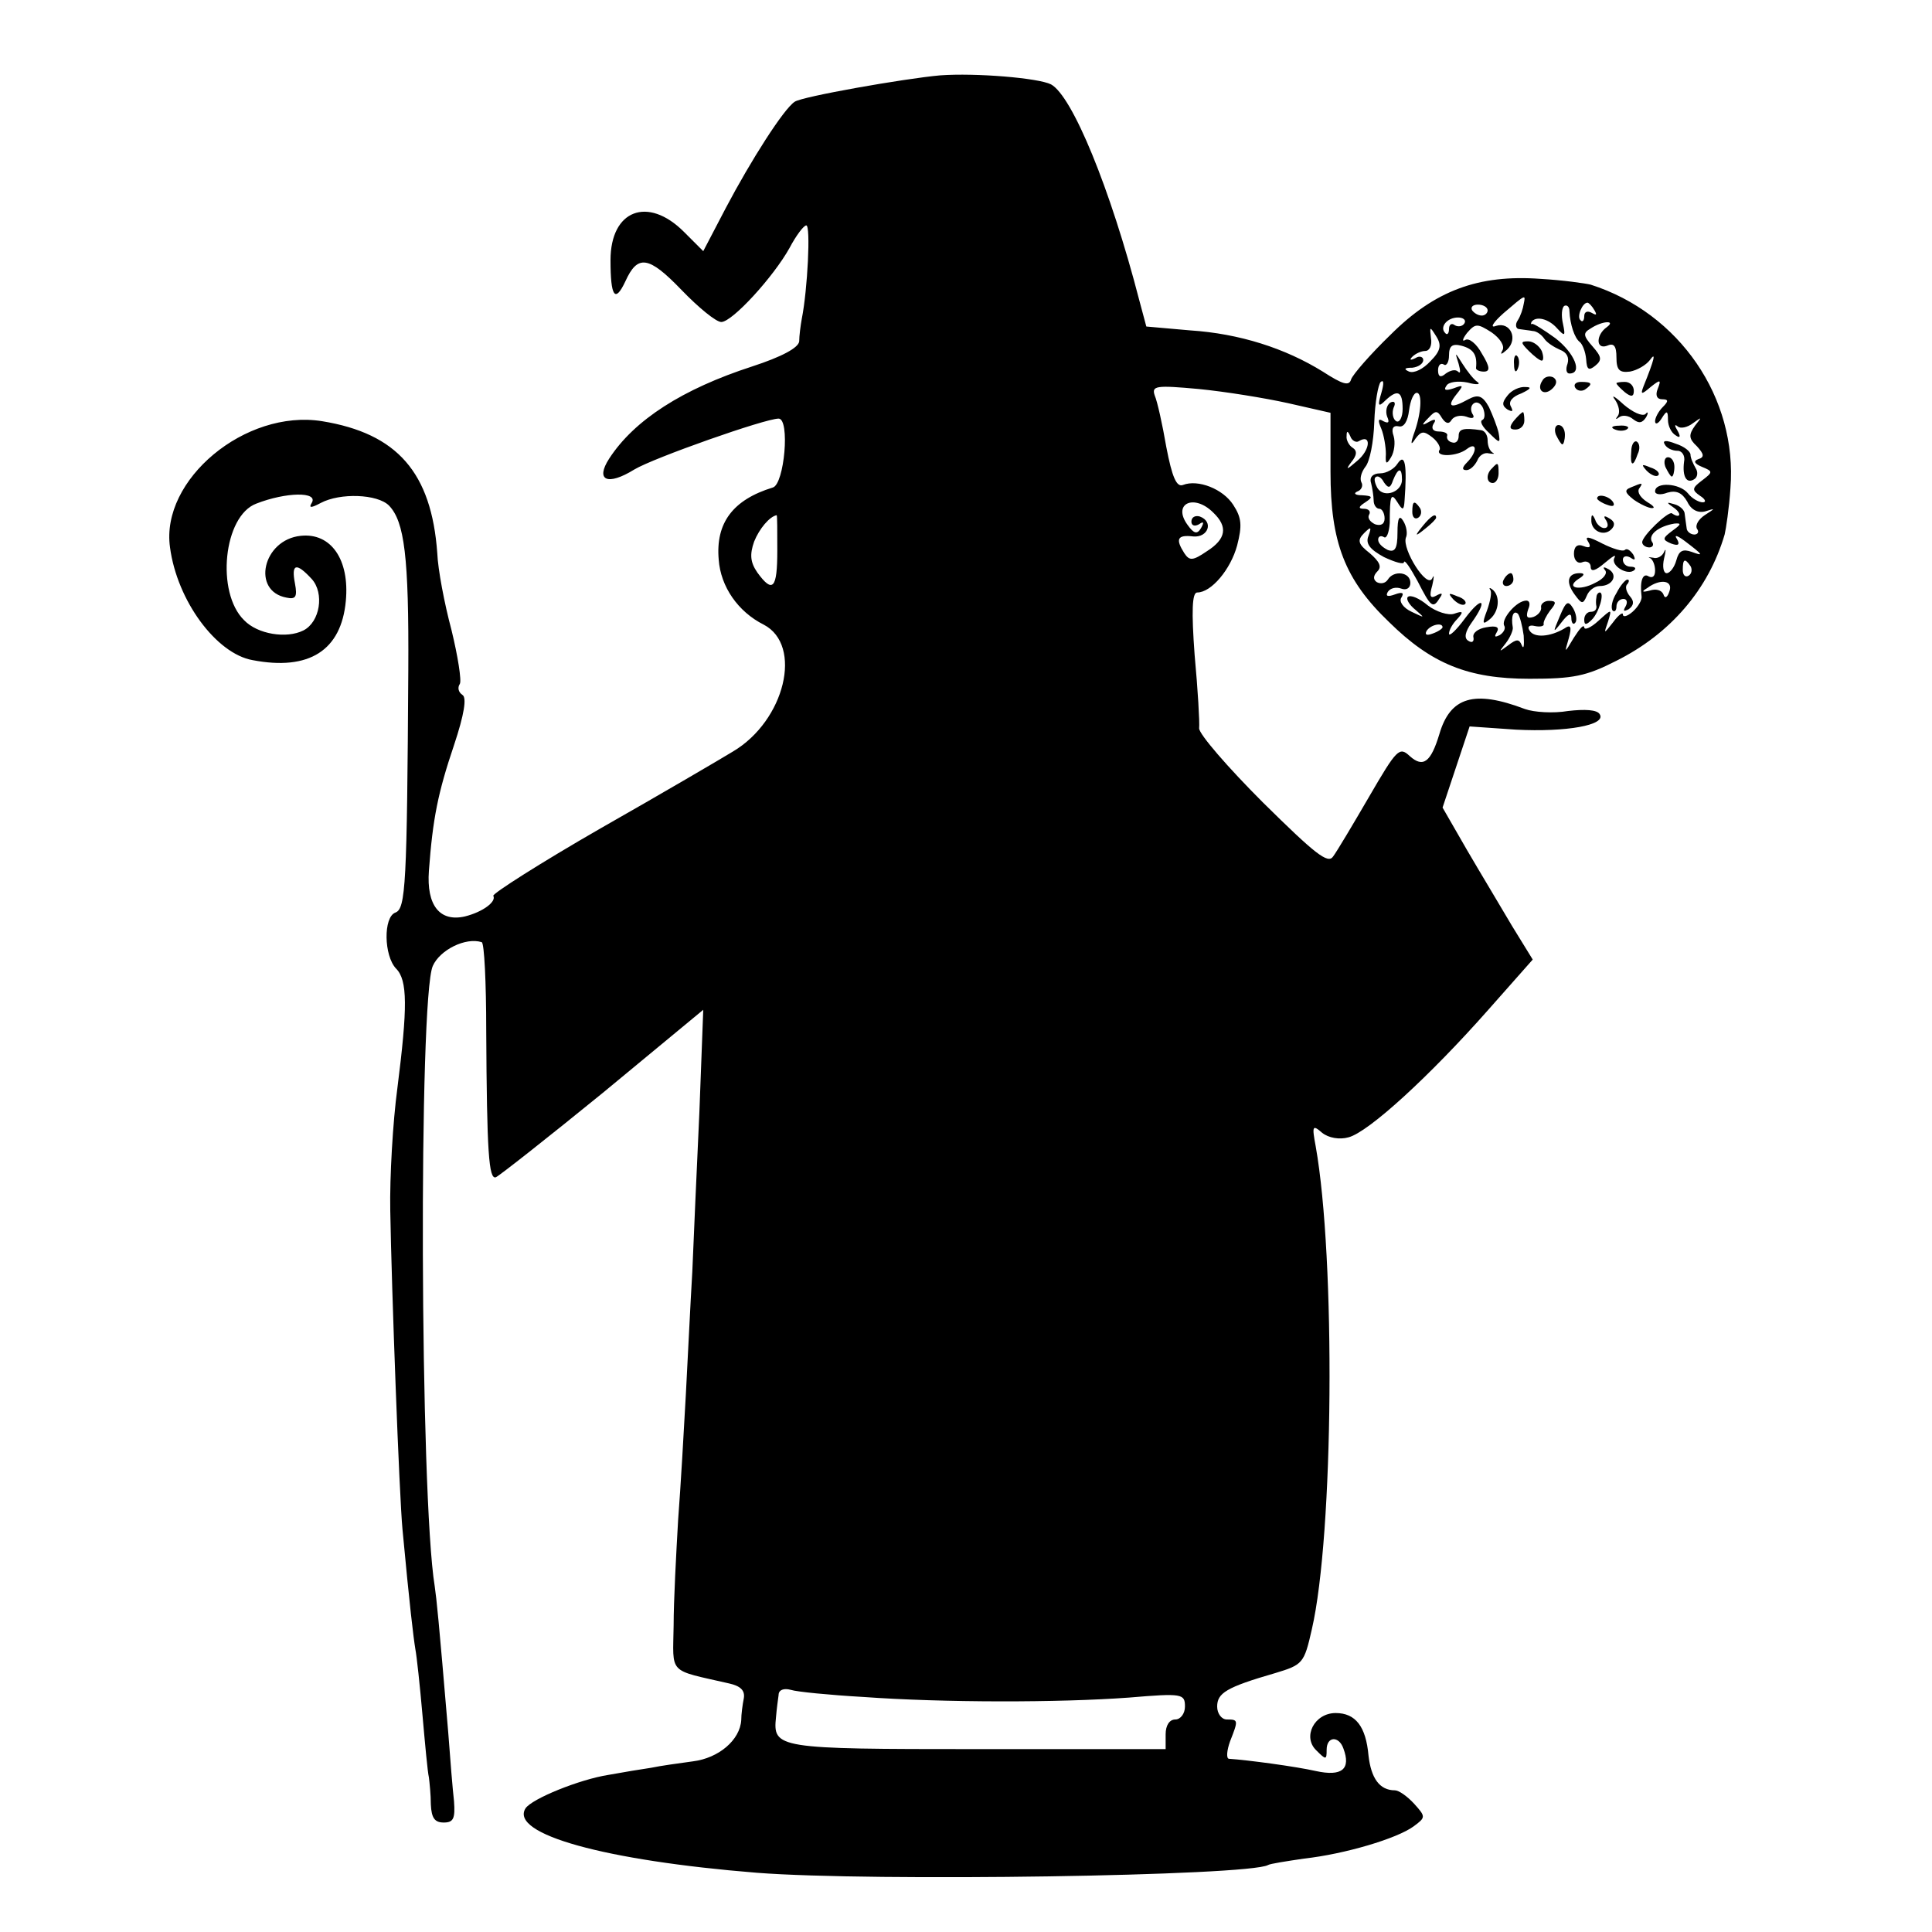 <?xml version="1.0" standalone="no"?>
<!DOCTYPE svg PUBLIC "-//W3C//DTD SVG 20010904//EN"
 "http://www.w3.org/TR/2001/REC-SVG-20010904/DTD/svg10.dtd">
<svg version="1.0" xmlns="http://www.w3.org/2000/svg"
 width="300pt" height="300pt" viewBox="0 0 300 300"
 preserveAspectRatio="xMidYMid meet">
<g transform="translate(0,300) scale(0.1,-0.1)"
fill="#000000" stroke="none">
<path d="M1460 2883 c-56 -5 -215 -33 -226 -41 -17 -11 -68 -91 -107 -165
l-35 -67 -30 30 c-56 56 -114 34 -114 -44 0 -57 7 -67 23 -33 19 42 36 40 87
-13 27 -28 54 -50 62 -50 17 0 81 70 106 115 10 19 22 35 26 35 7 0 2 -100 -7
-145 -2 -11 -4 -27 -4 -35 -1 -10 -27 -24 -73 -39 -108 -35 -183 -83 -222
-143 -22 -34 -3 -43 39 -17 30 18 203 79 224 79 18 0 9 -102 -9 -107 -62 -19
-89 -55 -84 -112 3 -42 30 -81 70 -101 61 -32 33 -149 -48 -197 -18 -11 -110
-65 -205 -119 -94 -54 -169 -102 -167 -105 5 -9 -16 -25 -44 -32 -39 -9 -60
17 -56 71 6 81 14 121 39 195 16 48 20 74 13 78 -6 4 -8 11 -4 17 3 5 -3 43
-13 84 -11 41 -21 94 -22 119 -9 125 -62 186 -179 205 -119 19 -251 -91 -236
-196 11 -83 72 -165 128 -175 88 -17 138 15 145 92 6 64 -23 106 -70 101 -59
-6 -77 -86 -22 -96 14 -3 17 1 13 22 -6 31 2 33 26 7 20 -22 13 -67 -13 -80
-26 -13 -71 -6 -92 16 -44 43 -32 162 19 181 46 18 97 19 86 1 -5 -8 -1 -8 14
0 30 16 88 14 106 -4 24 -25 31 -79 30 -255 -2 -334 -4 -371 -20 -377 -19 -7
-18 -67 1 -87 18 -18 18 -60 2 -186 -7 -52 -12 -138 -11 -190 2 -121 14 -443
19 -495 11 -118 17 -168 20 -186 2 -10 7 -56 11 -102 4 -45 8 -89 10 -97 1 -8
3 -27 3 -42 1 -21 6 -28 20 -28 15 0 18 6 16 33 -2 17 -6 66 -9 107 -15 178
-18 206 -21 227 -23 141 -25 913 -3 963 11 25 51 45 76 37 4 -1 7 -63 7 -137
1 -190 4 -232 15 -228 5 2 80 61 166 131 l156 129 -6 -159 c-4 -87 -9 -198
-11 -248 -3 -49 -7 -135 -10 -190 -3 -55 -8 -143 -12 -195 -3 -52 -7 -126 -7
-164 -1 -77 -10 -68 86 -90 18 -4 25 -11 23 -23 -2 -10 -4 -25 -4 -34 -2 -31
-35 -59 -75 -64 -22 -3 -51 -7 -65 -10 -14 -2 -44 -7 -66 -11 -45 -7 -119 -37
-129 -52 -25 -40 123 -81 359 -100 179 -14 764 -5 794 12 3 2 29 6 56 10 63 7
144 31 170 50 19 14 19 15 1 35 -11 12 -24 21 -30 21 -24 0 -37 19 -41 54 -4
45 -20 66 -51 66 -33 0 -52 -37 -30 -58 15 -15 16 -15 16 1 0 21 19 22 26 2
12 -32 -2 -44 -43 -35 -31 7 -105 17 -135 19 -4 1 -3 13 2 27 13 33 13 34 -5
34 -8 0 -15 9 -15 20 0 21 14 30 90 52 43 13 45 15 57 68 34 147 37 576 6 750
-6 32 -5 34 10 21 10 -8 27 -11 41 -7 31 8 126 95 217 198 l69 78 -32 52 c-17
29 -49 82 -70 118 l-38 66 21 63 21 63 72 -5 c78 -4 141 7 130 24 -4 7 -23 8
-49 5 -23 -4 -53 -2 -67 3 -79 30 -116 19 -133 -39 -13 -43 -25 -53 -46 -34
-16 15 -20 11 -63 -63 -25 -43 -50 -85 -56 -93 -8 -12 -28 4 -109 84 -55 55
-99 106 -99 115 1 9 -2 60 -7 114 -5 68 -4 97 4 97 22 0 52 36 62 73 8 31 7
43 -6 63 -16 25 -55 40 -78 31 -10 -4 -17 12 -26 59 -6 35 -14 71 -18 80 -5
15 2 16 68 10 41 -4 103 -14 139 -22 l66 -15 0 -92 c0 -109 22 -167 91 -233
66 -65 123 -88 218 -88 68 0 88 4 135 28 84 42 143 111 168 196 2 8 7 41 9 72
11 140 -79 272 -217 316 -8 2 -43 7 -78 9 -96 7 -164 -18 -233 -87 -31 -30
-58 -61 -61 -69 -3 -11 -13 -8 -44 12 -58 36 -129 59 -206 64 l-68 6 -11 41
c-45 174 -104 317 -137 335 -20 10 -117 18 -172 14z m906 -355 c-1 -7 -5 -19
-9 -25 -5 -7 -3 -14 2 -14 6 -1 16 -2 21 -3 6 0 14 -6 18 -12 4 -6 15 -13 24
-17 11 -4 15 -12 12 -22 -3 -8 -2 -15 3 -15 21 0 8 32 -22 55 -18 13 -34 23
-36 22 -2 -1 -2 0 -1 3 7 10 27 5 40 -10 12 -13 13 -12 9 7 -3 13 -2 25 2 28
4 2 8 -1 8 -8 1 -21 8 -42 16 -48 4 -3 9 -15 10 -27 1 -16 4 -18 14 -10 11 9
10 14 -4 30 -15 17 -15 21 -3 28 18 12 40 13 25 2 -17 -12 -17 -35 0 -29 11 5
15 0 15 -18 0 -20 5 -24 21 -22 11 2 25 10 31 18 10 14 7 1 -10 -41 -5 -13 -3
-13 11 -1 15 12 17 12 11 -3 -4 -10 -1 -16 7 -16 10 0 10 -3 1 -12 -7 -7 -12
-17 -12 -22 0 -6 5 -4 10 4 8 13 10 13 10 -2 0 -9 5 -20 12 -24 7 -5 8 -2 3 7
-5 8 -5 11 0 7 4 -4 15 -2 24 5 14 10 14 10 3 -4 -10 -14 -10 -20 3 -32 11
-12 12 -17 2 -20 -8 -3 -6 -7 6 -12 17 -7 17 -8 0 -21 -16 -12 -16 -15 -3 -24
8 -5 10 -10 4 -10 -6 0 -17 6 -23 14 -13 16 -51 18 -51 3 0 -5 9 -6 19 -2 14
4 23 0 31 -14 6 -13 17 -18 28 -15 16 5 16 5 -1 -6 -9 -6 -15 -15 -12 -21 4
-5 1 -9 -4 -9 -6 0 -12 5 -12 10 -1 6 -2 15 -3 22 0 6 -8 13 -16 15 -13 4 -13
3 0 -6 12 -9 9 -17 -4 -8 -6 3 -46 -35 -46 -45 0 -4 5 -8 11 -8 5 0 8 4 4 9
-6 11 11 24 35 28 11 1 11 -1 -3 -11 -16 -12 -16 -14 -2 -20 11 -4 14 -2 9 7
-5 7 0 6 12 -3 29 -22 30 -24 11 -17 -14 5 -20 2 -24 -13 -3 -11 -10 -20 -15
-20 -5 0 -7 10 -4 23 3 12 3 17 0 10 -3 -7 -11 -11 -17 -9 -7 1 -9 1 -4 -1 4
-3 7 -11 7 -19 0 -9 -4 -12 -10 -9 -9 6 -14 -7 -11 -31 1 -6 -6 -17 -14 -24
-8 -7 -15 -9 -15 -4 0 4 -7 -1 -15 -12 -15 -19 -15 -19 -8 1 6 20 6 20 -15 1
-12 -11 -22 -15 -22 -10 -1 5 -7 -2 -16 -16 -15 -25 -15 -25 -8 -1 5 18 3 22
-7 15 -22 -13 -47 -15 -54 -3 -4 6 0 9 8 7 9 -2 15 0 14 3 -1 3 4 13 10 21 10
12 10 15 -2 15 -7 0 -13 -5 -12 -10 1 -5 -4 -12 -12 -15 -10 -3 -12 0 -8 12 4
9 2 15 -6 13 -15 -3 -37 -30 -31 -39 2 -4 -1 -10 -7 -14 -8 -4 -9 -3 -5 4 5 8
0 11 -16 8 -13 -2 -22 -9 -20 -16 1 -6 -2 -9 -8 -5 -7 4 -5 14 5 28 26 36 17
43 -10 7 -14 -19 -25 -29 -25 -24 0 6 6 16 13 23 10 11 9 13 -5 8 -9 -3 -28 3
-41 13 -13 11 -27 17 -31 13 -3 -3 2 -12 12 -20 15 -13 15 -13 -6 -3 -13 6
-20 16 -16 22 5 8 1 9 -10 5 -11 -4 -15 -3 -11 4 4 6 13 8 21 5 8 -3 14 1 14
9 0 17 -26 20 -35 5 -4 -6 -11 -7 -17 -4 -6 4 -6 10 1 17 7 7 3 15 -12 28 -18
14 -20 20 -9 31 11 11 12 10 7 -4 -5 -12 2 -21 24 -33 17 -8 31 -12 31 -8 1 5
10 -9 21 -29 21 -41 24 -44 35 -26 5 7 3 8 -6 3 -9 -5 -11 -1 -6 16 3 13 3 18
0 11 -8 -17 -47 45 -41 63 3 6 1 18 -4 26 -6 10 -9 5 -9 -18 0 -25 -4 -31 -15
-27 -8 4 -15 10 -15 16 0 5 4 7 9 4 4 -3 8 7 9 22 0 43 2 48 12 32 8 -13 10
-13 11 3 4 54 1 75 -11 57 -5 -8 -17 -15 -27 -15 -11 0 -17 -6 -14 -15 2 -8 4
-21 4 -27 0 -7 4 -13 9 -13 4 0 8 -7 8 -15 0 -9 -6 -12 -15 -9 -8 4 -12 10 -9
15 3 5 -1 9 -8 9 -9 0 -9 3 2 10 12 8 12 10 -5 11 -11 0 -14 3 -7 6 6 2 9 9 6
14 -3 6 0 16 6 24 7 8 13 39 14 70 1 30 6 58 10 62 5 4 5 -3 1 -17 -6 -20 -5
-23 6 -12 19 18 27 15 27 -13 0 -13 -5 -22 -10 -19 -5 3 -7 13 -4 21 4 8 1 11
-5 8 -6 -4 -8 -14 -5 -22 4 -9 2 -11 -6 -7 -8 5 -9 2 -3 -12 4 -10 7 -28 7
-39 -1 -16 1 -17 8 -5 5 8 7 23 4 33 -4 11 -1 17 8 15 8 -2 14 8 16 25 2 15 7
27 12 27 9 0 7 -33 -5 -65 -5 -15 -4 -17 3 -6 9 12 13 12 26 2 9 -7 14 -17 11
-20 -6 -11 28 -10 43 2 16 12 16 -5 0 -21 -8 -8 -8 -12 -1 -12 6 0 13 7 17 15
3 8 11 13 18 11 7 -1 10 -1 6 1 -5 3 -8 11 -8 19 0 8 -4 15 -10 16 -28 4 -35
2 -35 -9 0 -7 -4 -12 -10 -10 -5 1 -9 5 -8 10 2 4 -4 7 -13 7 -9 0 -12 5 -8
12 5 7 2 8 -7 3 -12 -7 -12 -5 -1 6 11 12 14 12 21 0 6 -9 11 -10 15 -3 4 6
14 8 23 5 10 -4 14 -2 9 5 -3 6 -2 13 3 16 5 3 11 -1 14 -8 3 -8 3 -16 -1 -18
-5 -2 0 -11 10 -20 17 -17 18 -17 15 0 -2 9 -9 27 -15 40 -10 18 -17 20 -32
12 -27 -15 -34 -12 -19 7 12 15 12 16 -4 10 -12 -4 -16 -3 -11 4 3 6 18 8 33
5 14 -4 21 -3 15 1 -6 4 -16 17 -23 28 -12 19 -12 19 -6 0 3 -11 3 -16 -1 -12
-4 4 -12 2 -19 -3 -8 -7 -12 -5 -12 5 0 8 4 12 9 9 4 -3 8 4 8 14 0 15 5 19
20 15 18 -5 24 -14 22 -34 -1 -3 5 -6 12 -6 10 0 10 7 -3 28 -8 15 -20 25 -26
21 -5 -3 -4 2 3 11 13 15 16 15 38 1 13 -9 21 -21 17 -28 -4 -7 -2 -7 7 1 18
17 5 44 -17 37 -10 -4 -5 5 12 20 35 30 34 29 31 14z m-56 -10 c0 -4 -4 -8 -9
-8 -6 0 -12 4 -15 8 -3 5 1 9 9 9 8 0 15 -4 15 -9z m166 0 c4 -7 3 -8 -4 -4
-7 4 -12 2 -12 -5 0 -7 -3 -10 -6 -6 -6 5 3 27 11 27 2 0 7 -5 11 -12z m-202
-20 c-3 -5 -10 -6 -15 -3 -5 4 -9 1 -9 -6 0 -7 -3 -10 -6 -6 -9 9 3 24 20 24
8 0 13 -4 10 -9z m-53 -59 c-11 -12 -25 -19 -33 -16 -9 4 -7 6 5 6 9 1 17 6
17 12 0 5 -6 7 -12 3 -8 -4 -10 -3 -5 2 5 5 14 9 20 9 7 0 11 9 9 20 -2 18 -2
19 8 3 9 -14 7 -23 -9 -39z m-111 -124 c20 12 18 -14 -3 -31 -16 -14 -18 -14
-9 -2 9 11 10 18 2 23 -5 3 -10 12 -9 18 0 9 2 8 6 -1 2 -6 9 -10 13 -7z m67
-60 c0 -19 -28 -29 -38 -13 -4 7 -6 15 -3 17 3 3 9 0 13 -8 7 -10 10 -9 14 3
8 20 14 21 14 1z m-293 -51 c23 -22 20 -41 -10 -60 -22 -15 -27 -15 -35 -3
-14 22 -11 29 14 26 23 -2 32 23 10 31 -7 2 -13 -1 -13 -8 0 -6 5 -8 12 -4 7
5 8 3 3 -6 -6 -10 -11 -9 -21 5 -24 33 10 49 40 19z m-677 -59 c0 -59 -7 -67
-31 -34 -11 16 -12 28 -5 48 8 20 24 39 35 41 1 0 1 -25 1 -55z m1418 -24 c3
-5 2 -12 -3 -15 -5 -3 -9 1 -9 9 0 17 3 19 12 6z m-33 -40 c-3 -9 -7 -11 -9
-4 -3 7 -12 9 -21 6 -12 -3 -14 -2 -4 4 20 15 41 12 34 -6z m-226 -68 c1 -16
0 -22 -3 -15 -4 10 -8 10 -21 0 -15 -11 -15 -11 -4 3 7 9 12 21 11 25 -3 17 1
27 8 21 3 -4 7 -19 9 -34z m-126 13 c0 -2 -7 -7 -16 -10 -8 -3 -12 -2 -9 4 6
10 25 14 25 6z m-900 -1661 c125 -9 304 -9 413 -1 83 7 87 6 87 -14 0 -11 -7
-20 -15 -20 -9 0 -15 -9 -15 -23 l0 -23 -292 0 c-313 0 -318 1 -313 50 1 12 3
27 4 34 0 8 8 11 19 8 9 -3 60 -8 112 -11z"/>
<path d="M2374 2455 c8 -8 17 -15 20 -15 3 0 3 7 0 15 -4 8 -13 15 -21 15 -12
0 -12 -2 1 -15z"/>
<path d="M2351 2434 c0 -11 3 -14 6 -6 3 7 2 16 -1 19 -3 4 -6 -2 -5 -13z"/>
<path d="M2395 2409 c-10 -15 3 -25 16 -12 7 7 7 13 1 17 -6 3 -14 1 -17 -5z"/>
<path d="M2446 2398 c3 -5 10 -6 15 -3 13 9 11 12 -6 12 -8 0 -12 -4 -9 -9z"/>
<path d="M2510 2405 c0 -2 6 -8 13 -14 10 -8 14 -7 14 2 0 8 -6 14 -14 14 -7
0 -13 -1 -13 -2z"/>
<path d="M2341 2386 c-9 -11 -9 -16 0 -22 8 -4 9 -3 5 5 -4 7 2 15 16 20 15 7
17 10 7 10 -9 1 -22 -5 -28 -13z"/>
<path d="M2508 2379 c6 -9 8 -20 4 -25 -4 -5 -3 -6 2 -2 5 4 15 3 22 -3 9 -7
14 -6 20 3 4 7 3 10 -1 5 -5 -4 -20 3 -34 15 -14 13 -20 16 -13 7z"/>
<path d="M2351 2347 c-8 -10 -7 -14 2 -14 8 0 14 6 14 14 0 7 -1 13 -2 13 -2
0 -8 -6 -14 -13z"/>
<path d="M2416 2325 c4 -8 8 -15 10 -15 2 0 4 7 4 15 0 8 -4 15 -10 15 -5 0
-7 -7 -4 -15z"/>
<path d="M2508 2333 c7 -3 16 -2 19 1 4 3 -2 6 -13 5 -11 0 -14 -3 -6 -6z"/>
<path d="M2533 2299 c-2 -23 3 -25 10 -4 4 8 3 16 -1 19 -4 3 -9 -4 -9 -15z"/>
<path d="M2585 2310 c3 -6 12 -10 20 -10 7 0 12 -8 10 -17 -3 -23 4 -35 16
-27 5 3 6 11 2 17 -4 7 -8 16 -8 21 0 5 -10 13 -23 17 -15 6 -21 5 -17 -1z"/>
<path d="M2586 2275 c4 -8 8 -15 10 -15 2 0 4 7 4 15 0 8 -4 15 -10 15 -5 0
-7 -7 -4 -15z"/>
<path d="M2317 2273 c-10 -9 -9 -23 1 -23 5 0 9 7 9 15 0 17 -1 18 -10 8z"/>
<path d="M2557 2269 c7 -7 15 -10 18 -7 3 3 -2 9 -12 12 -14 6 -15 5 -6 -5z"/>
<path d="M2532 2243 c-10 -4 -9 -8 5 -19 10 -7 23 -13 28 -13 6 0 2 4 -8 10
-9 6 -15 14 -12 20 7 10 6 10 -13 2z"/>
<path d="M2480 2226 c0 -2 7 -7 16 -10 8 -3 12 -2 9 4 -6 10 -25 14 -25 6z"/>
<path d="M2193 2205 c0 -8 4 -12 9 -9 5 3 6 10 3 15 -9 13 -12 11 -12 -6z"/>
<path d="M2209 2183 c-13 -16 -12 -17 4 -4 9 7 17 15 17 17 0 8 -8 3 -21 -13z"/>
<path d="M2471 2193 c-1 -17 19 -27 31 -15 6 6 6 12 -3 17 -8 5 -10 4 -5 -3 4
-7 3 -12 -3 -12 -5 0 -12 6 -14 13 -4 9 -6 9 -6 0z"/>
<path d="M2466 2159 c5 -8 3 -11 -7 -7 -10 4 -15 -1 -15 -12 0 -10 6 -16 13
-13 7 3 13 -1 13 -7 0 -9 8 -6 22 6 12 10 18 14 15 8 -7 -12 21 -29 31 -19 3
3 0 5 -6 5 -7 0 -12 5 -12 11 0 5 5 7 12 3 7 -5 8 -3 4 5 -5 7 -10 10 -13 7
-3 -3 -19 2 -35 10 -21 11 -28 12 -22 3z"/>
<path d="M2492 2115 c5 -5 -2 -14 -15 -20 -24 -13 -47 -8 -26 6 10 6 10 9 2 9
-19 0 -22 -14 -8 -33 11 -15 13 -16 19 -2 3 8 12 15 20 15 20 0 29 17 14 26
-7 4 -10 4 -6 -1z"/>
<path d="M2335 2100 c-3 -5 -1 -10 4 -10 6 0 11 5 11 10 0 6 -2 10 -4 10 -3 0
-8 -4 -11 -10z"/>
<path d="M2510 2079 c-7 -11 -9 -23 -6 -27 3 -3 6 0 6 6 0 7 5 12 11 12 5 0 7
-5 3 -12 -4 -7 -3 -8 5 -4 8 6 9 12 2 20 -6 7 -8 16 -4 19 3 4 3 7 0 7 -3 0
-11 -9 -17 -21z"/>
<path d="M2314 2084 c3 -3 0 -18 -5 -32 -8 -21 -7 -23 5 -13 14 12 16 36 3 46
-4 3 -5 2 -3 -1z"/>
<path d="M2257 2069 c7 -7 15 -10 18 -7 3 3 -2 9 -12 12 -14 6 -15 5 -6 -5z"/>
<path d="M2479 2073 c-1 -5 -1 -11 0 -15 0 -5 -3 -8 -9 -8 -5 0 -10 -5 -10
-12 0 -9 3 -9 12 0 11 11 20 42 12 42 -2 0 -5 -3 -5 -7z"/>
<path d="M2422 2043 c-11 -26 -11 -27 3 -9 10 13 15 15 15 6 0 -7 3 -11 6 -7
3 3 2 13 -3 22 -8 13 -11 12 -21 -12z"/>
</g>
</svg>
